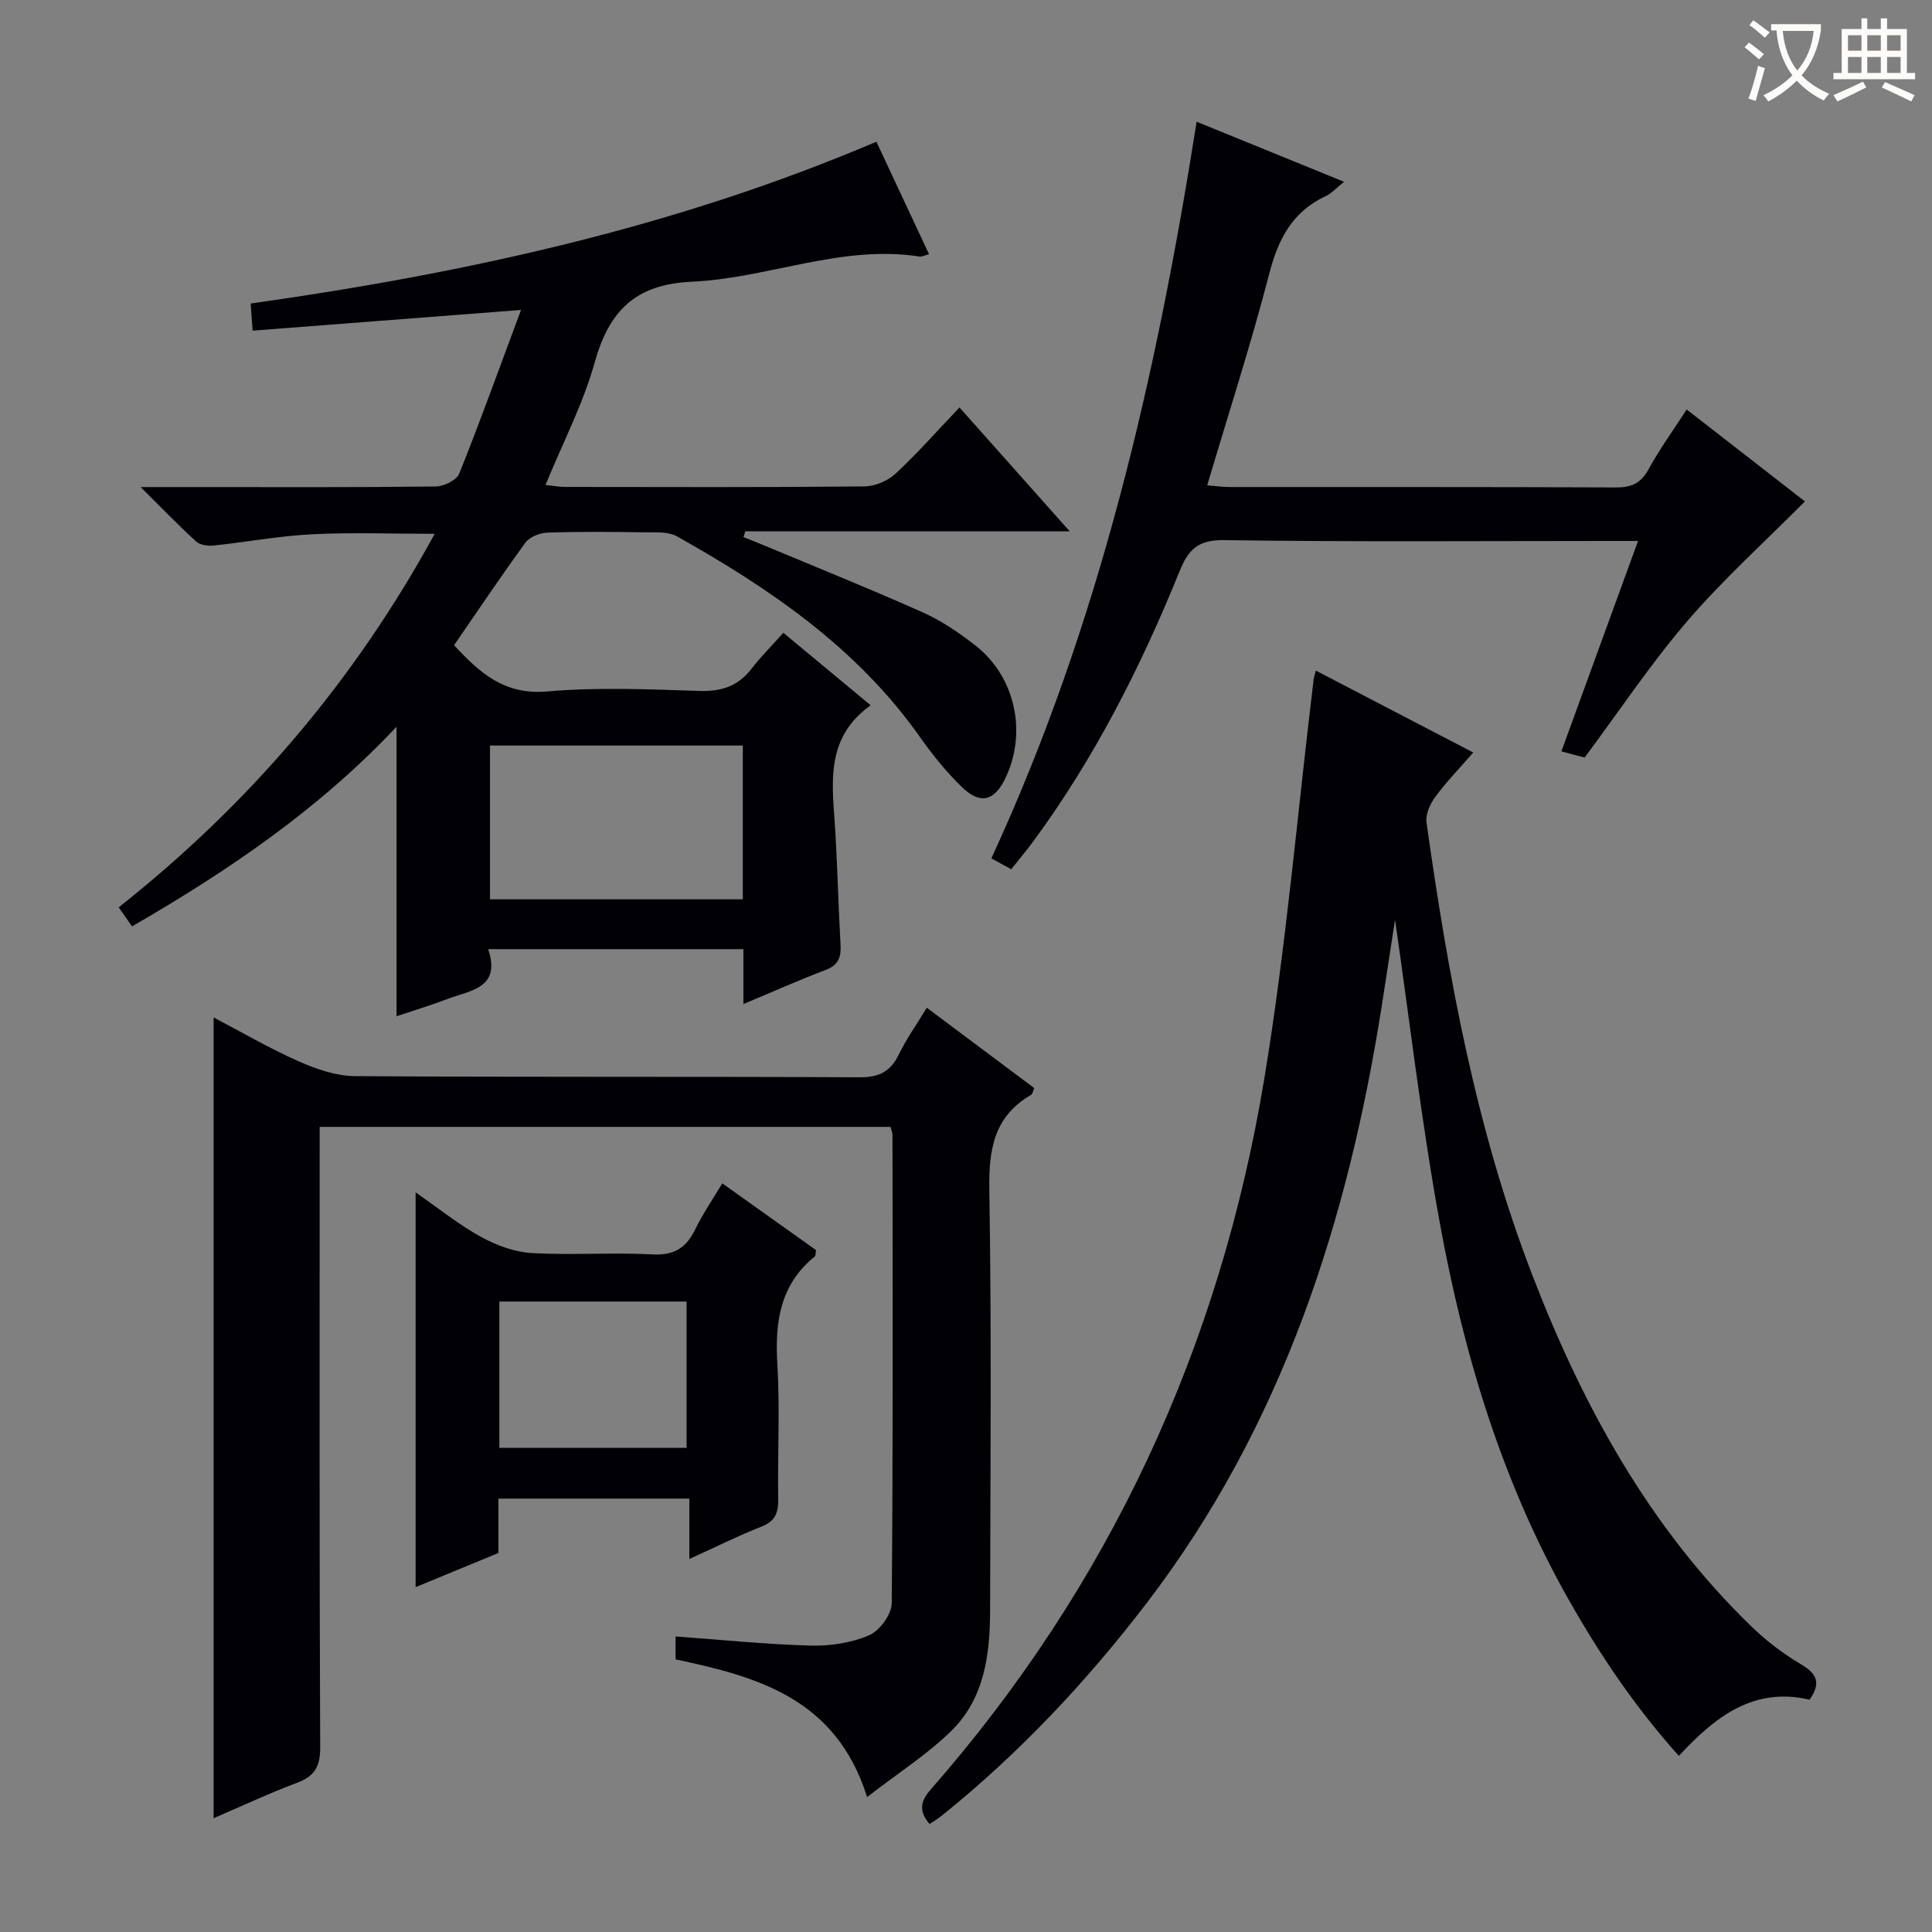 <svg enable-background="new 0 0 400 400" viewBox="0 0 400 400" xmlns="http://www.w3.org/2000/svg"><rect x="0" y="0" width="400" height="400" fill="#808080" stroke="none"/><g fill="#010105"><path d="m94.01 133.58c5.4 5.85 10.52 10.35 19.29 9.58 10.42-.92 20.99-.45 31.47-.11 4.58.15 8.02-.97 10.82-4.59 1.93-2.5 4.18-4.74 6.59-7.45 6.15 5.11 11.72 9.73 18.08 15.01-9.83 7.01-7.84 16.9-7.29 26.5.44 7.64.61 15.29 1.05 22.92.15 2.6-.31 4.33-3.06 5.37-5.55 2.1-10.97 4.53-17.05 7.07 0-4.16 0-7.61 0-11.37-17.64 0-34.87 0-52.84 0 2.73 8.1-3.69 8.52-8.43 10.32-3.55 1.35-7.21 2.45-10.54 3.57 0-19.88 0-39.6 0-59.94-15.88 16.93-34.69 29.74-54.77 41.34-.9-1.3-1.73-2.49-2.75-3.95 26.94-21.32 48.71-46.72 65.42-77.33-8.98 0-17.23-.32-25.44.1-6.78.34-13.51 1.61-20.28 2.32-1.2.13-2.84-.08-3.65-.81-3.63-3.3-7.04-6.86-11.51-11.29h11.63c16.5 0 33 .08 49.49-.12 1.68-.02 4.3-1.31 4.84-2.66 4.38-10.91 8.36-21.99 12.79-33.89-19.07 1.47-37.13 2.87-55.57 4.29-.15-2.06-.25-3.46-.4-5.62 44.41-6.27 87.87-15.74 129.55-33.5 3.72 7.96 7.27 15.54 10.9 23.3-1.02.26-1.51.55-1.94.48-16.23-2.53-31.41 4.5-47.2 5.21-11.65.52-17.1 6.02-20.08 16.69-2.39 8.56-6.59 16.61-10.19 25.39 1.6.16 2.82.4 4.04.4 20.66.02 41.33.1 61.99-.1 2.19-.02 4.83-1.15 6.45-2.65 4.5-4.17 8.57-8.81 13.23-13.7 7.75 8.71 14.96 16.81 22.83 25.65-23.07 0-45.13 0-67.18 0-.12.4-.24.8-.37 1.19 1.37.55 2.74 1.08 4.1 1.65 11.03 4.61 22.13 9.07 33.04 13.95 3.9 1.74 7.56 4.24 10.94 6.89 8.26 6.49 10.69 18.09 6.1 27.52-2.27 4.66-5.17 5.42-8.97 1.73-3.2-3.1-6.06-6.64-8.63-10.29-13.01-18.47-31.09-30.79-50.36-41.61-1.84-1.03-4.5-.79-6.79-.83-6.66-.1-13.34-.16-19.99.06-1.58.05-3.69.87-4.57 2.06-5.08 6.96-9.88 14.13-14.79 21.25zm59.78 20.78c-17.65 0-34.86 0-52.34 0v31.83h52.34c0-10.69 0-20.99 0-31.83z"/><path d="m139.87 343.56c0-1.71 0-3.15 0-4.75 9.49.69 18.72 1.64 27.96 1.89 4.06.11 8.43-.56 12.12-2.14 2.17-.93 4.65-4.32 4.67-6.62.29-32.32.19-64.64.16-96.96 0-.47-.22-.93-.4-1.67-39.24 0-78.45 0-118.2 0v6.07c0 40.82-.07 81.64.11 122.45.02 4.04-1.25 5.96-4.87 7.31-5.71 2.14-11.24 4.74-17.19 7.3 0-55.4 0-110.21 0-165.79 5.93 3.11 11.59 6.43 17.57 9.07 3.66 1.62 7.79 3.06 11.71 3.08 34.82.24 69.64.06 104.46.24 4.07.02 6.41-1.19 8.14-4.76 1.57-3.24 3.69-6.21 5.78-9.64 7.62 5.7 14.9 11.15 22.23 16.63-.26.59-.32 1.22-.65 1.41-7.75 4.5-8.78 11.4-8.64 19.78.47 28.98.22 57.97.16 86.96-.02 9.14-1.18 18.24-8.03 24.94-5.03 4.92-11.08 8.78-17.44 13.7-6.35-20.27-22.43-24.89-39.65-28.5z"/><path d="m192.45 377.64c-2.18-2.55-1.97-4.62.18-7.07 37.23-42.45 59.99-91.89 69.15-147.36 4.51-27.32 6.85-54.99 10.19-82.51.05-.45.22-.89.46-1.86 10.76 5.6 21.31 11.09 32.59 16.96-2.8 3.22-5.54 6.04-7.85 9.17-1.07 1.45-2.06 3.62-1.83 5.29 4.49 31.92 10.28 63.59 21.93 93.79 10.44 27.07 24.22 52.23 45.33 72.68 3.08 2.99 6.59 5.67 10.29 7.85 3.36 1.98 4.15 3.94 1.76 7.32-11.53-2.7-19.52 3.48-27.06 11.64-9.02-10.05-16.4-20.99-22.92-32.54-13.73-24.31-21.64-50.68-26.59-77.9-3.85-21.16-6.33-42.57-9.25-62.67-.75 4.9-1.72 11.24-2.71 17.57-7.04 44.88-20.63 87.16-48.66 123.83-12.5 16.35-26.47 31.21-42.51 44.11-.76.62-1.62 1.11-2.5 1.7z"/><path d="m328.08 156.84c-1.22-.32-2.66-.7-4.81-1.27 5.24-14.38 10.42-28.62 15.87-43.57-2.26 0-4 0-5.74 0-26.65 0-53.31.21-79.96-.17-5.39-.08-7.39 1.92-9.22 6.43-8.01 19.77-17.61 38.71-30.31 55.96-1.38 1.87-2.88 3.65-4.54 5.75-1.33-.73-2.58-1.41-4.12-2.25 22.4-48.52 34.18-99.76 42.5-152.52 9.71 3.96 19.74 8.04 30.52 12.44-1.61 1.28-2.58 2.4-3.81 2.97-6.89 3.23-9.82 8.87-11.68 16.07-3.77 14.57-8.42 28.91-12.84 43.8 1.78.14 3.19.35 4.6.35 26.65.02 53.31-.04 79.96.09 3.21.02 5.19-.81 6.79-3.72 2.3-4.2 5.13-8.1 7.92-12.42 8.5 6.61 16.74 13.01 24.48 19.03-8.23 8.29-16.83 16.04-24.32 24.75-7.55 8.77-14.01 18.51-21.29 28.28z"/><path d="m86.05 328.6c0-27.53 0-54.1 0-81.72 4.92 3.41 9.02 6.73 13.58 9.23 3.17 1.74 6.92 3.12 10.49 3.32 8.29.48 16.65-.17 24.95.28 4.56.25 7.05-1.4 8.92-5.28 1.5-3.12 3.51-6.01 5.55-9.43 6.66 4.74 13.1 9.33 19.41 13.82-.12.71-.06 1.15-.24 1.3-7.21 5.84-8.29 13.57-7.77 22.29.56 9.29.03 18.64.18 27.95.05 2.84-.61 4.59-3.47 5.71-4.75 1.86-9.32 4.16-14.93 6.7 0-4.63 0-8.47 0-12.5-13.54 0-26.29 0-39.53 0v11.26c-5.78 2.4-11.11 4.59-17.14 7.07zm56.1-28.84c0-10.26 0-20.28 0-30.29-13.19 0-25.93 0-38.76 0v30.29z"/></g><path d="m362.1 8.8c1.1.8 2.1 1.6 3.1 2.4l-1 1.1c-1.3-1.1-2.3-2-3-2.5zm1.9 4.8c.5.2.9.4 1.4.5-.6 2.3-1.3 4.5-1.9 6.8l-1.5-.5c.8-2.1 1.4-4.3 2-6.8zm-1-9.4c1.3.9 2.4 1.8 3.4 2.5l-1 1.1c-1.4-1.2-2.4-2.1-3.2-2.6zm3.7 2.2v-1.4h10.3v1.2c-.5 3.6-1.8 6.8-4 9.4 1.5 1.6 3.4 2.8 5.7 3.8-.3.4-.7.8-1.1 1.4-2.3-1.1-4.1-2.5-5.6-4.1-1.6 1.6-3.6 3.1-5.9 4.3-.3-.5-.7-.9-1-1.3 2.4-1.1 4.4-2.5 6-4.1-1.9-2.5-3-5.6-3.3-9.3h-1.1zm8.8 0h-6.4c.3 3.3 1.3 6 3 8.2 2-2.3 3.1-5.1 3.4-8.2z" fill="#fcfbfa"/><path d="m385.3 3.8h1.3v2.2h2.8v-2.2h1.3v2.2h4.1v9.1h1.7v1.3h-16.9v-1.3h1.7v-9.1h4.1v-2.2zm.4 13.1.7 1.2c-1.8.9-3.8 1.9-6 2.9-.2-.4-.5-.8-.8-1.3 2.3-1 4.3-1.9 6.1-2.8zm-3.1-6.4h2.8v-3.2h-2.8zm0 4.6h2.8v-3.3h-2.8zm4-4.6h2.8v-3.2h-2.8zm0 4.6h2.8v-3.3h-2.8zm3.7 1.9c2.1.9 4.1 1.8 6.1 2.7l-.7 1.3c-2.2-1.1-4.2-2-6.1-2.9zm3.2-9.7h-2.8v3.2h2.8zm-2.8 7.8h2.8v-3.3h-2.8z" fill="#fcfbfa"/></svg>